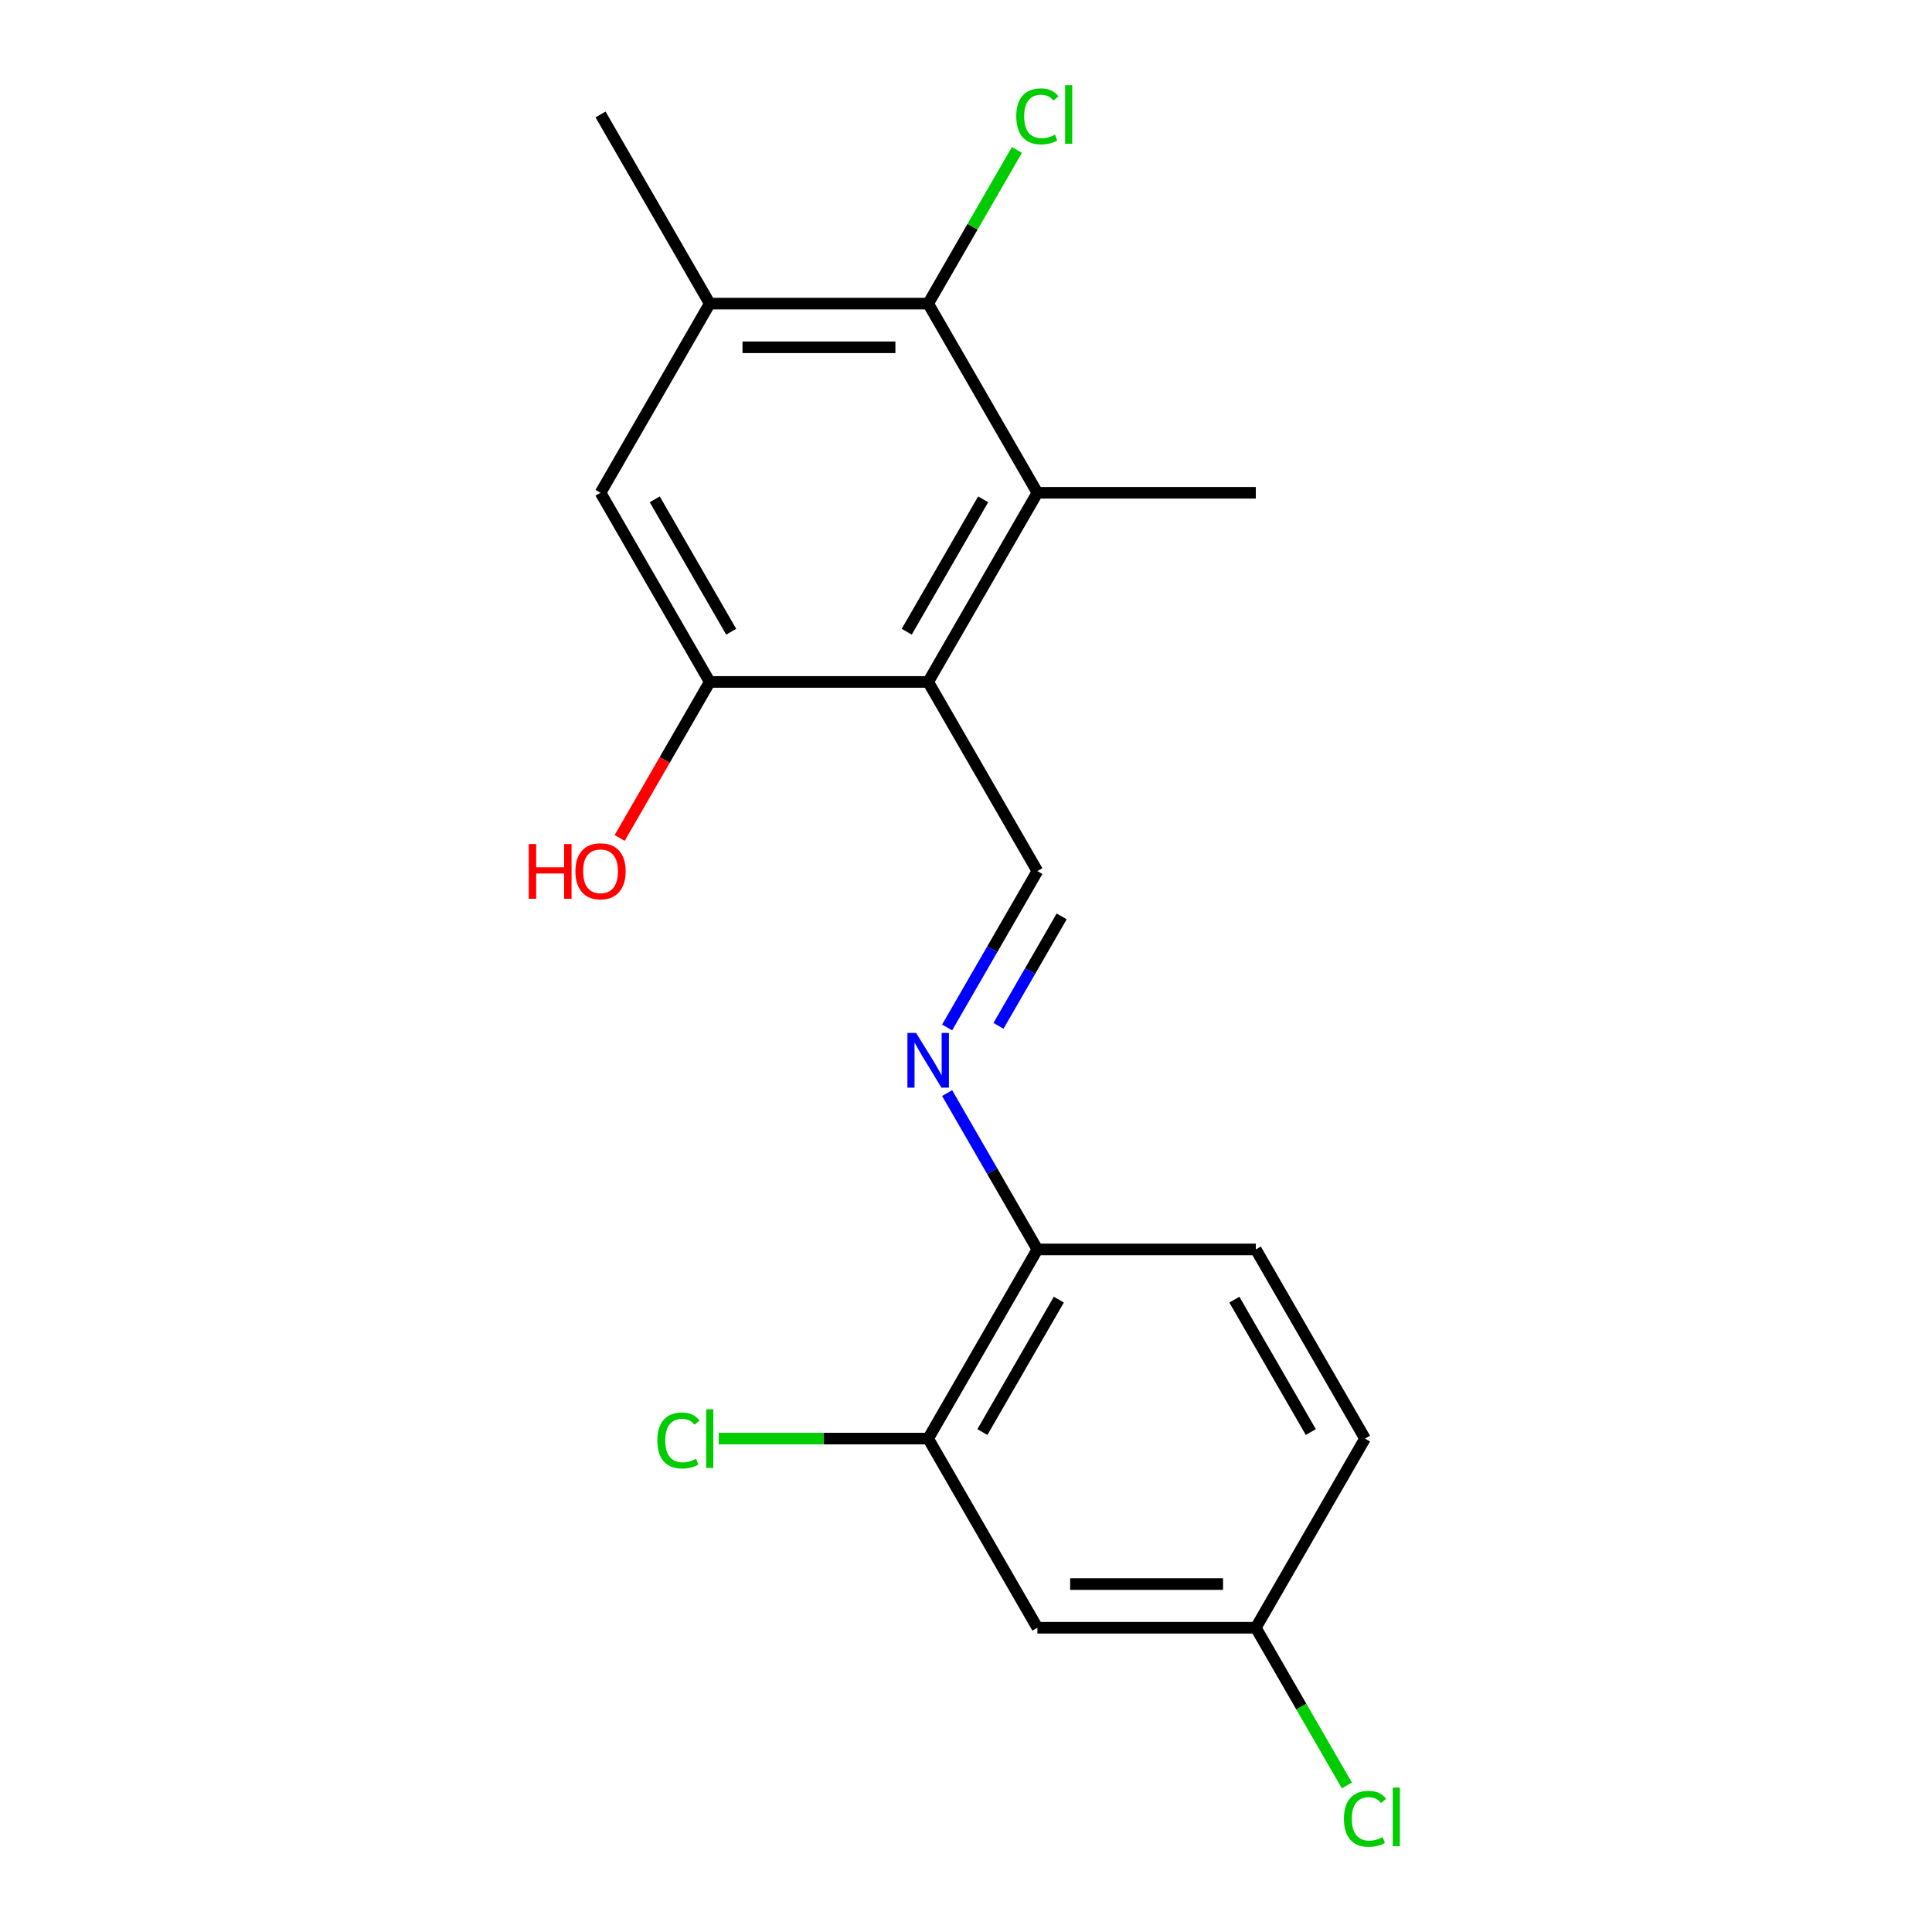 <?xml version='1.0' encoding='iso-8859-1'?>
<svg version='1.1' baseProfile='full'
              xmlns='http://www.w3.org/2000/svg'
                      xmlns:rdkit='http://www.rdkit.org/xml'
                      xmlns:xlink='http://www.w3.org/1999/xlink'
                  xml:space='preserve'
width='1000px' height='1000px' viewBox='0 0 1000 1000'>
<!-- END OF HEADER -->
<rect style='opacity:1.0;fill:#FFFFFF;stroke:none' width='1000' height='1000' x='0' y='0'> </rect>
<path class='bond-0' d='M 480.419,352.972 L 536.947,255.062' style='fill:none;fill-rule:evenodd;stroke:#000000;stroke-width:6px;stroke-linecap:butt;stroke-linejoin:miter;stroke-opacity:1' />
<path class='bond-0' d='M 469.316,326.98 L 508.886,258.443' style='fill:none;fill-rule:evenodd;stroke:#000000;stroke-width:6px;stroke-linecap:butt;stroke-linejoin:miter;stroke-opacity:1' />
<path class='bond-2' d='M 480.419,352.972 L 536.947,450.882' style='fill:none;fill-rule:evenodd;stroke:#000000;stroke-width:6px;stroke-linecap:butt;stroke-linejoin:miter;stroke-opacity:1' />
<path class='bond-3' d='M 480.419,352.972 L 367.362,352.972' style='fill:none;fill-rule:evenodd;stroke:#000000;stroke-width:6px;stroke-linecap:butt;stroke-linejoin:miter;stroke-opacity:1' />
<path class='bond-1' d='M 536.947,255.062 L 480.419,157.152' style='fill:none;fill-rule:evenodd;stroke:#000000;stroke-width:6px;stroke-linecap:butt;stroke-linejoin:miter;stroke-opacity:1' />
<path class='bond-17' d='M 536.947,255.062 L 650.004,255.062' style='fill:none;fill-rule:evenodd;stroke:#000000;stroke-width:6px;stroke-linecap:butt;stroke-linejoin:miter;stroke-opacity:1' />
<path class='bond-12' d='M 480.419,157.152 L 503.381,117.38' style='fill:none;fill-rule:evenodd;stroke:#000000;stroke-width:6px;stroke-linecap:butt;stroke-linejoin:miter;stroke-opacity:1' />
<path class='bond-12' d='M 503.381,117.38 L 526.343,77.608' style='fill:none;fill-rule:evenodd;stroke:#00CC00;stroke-width:6px;stroke-linecap:butt;stroke-linejoin:miter;stroke-opacity:1' />
<path class='bond-19' d='M 480.419,157.152 L 367.362,157.152' style='fill:none;fill-rule:evenodd;stroke:#000000;stroke-width:6px;stroke-linecap:butt;stroke-linejoin:miter;stroke-opacity:1' />
<path class='bond-19' d='M 463.46,179.763 L 384.321,179.763' style='fill:none;fill-rule:evenodd;stroke:#000000;stroke-width:6px;stroke-linecap:butt;stroke-linejoin:miter;stroke-opacity:1' />
<path class='bond-4' d='M 536.947,450.882 L 513.587,491.343' style='fill:none;fill-rule:evenodd;stroke:#000000;stroke-width:6px;stroke-linecap:butt;stroke-linejoin:miter;stroke-opacity:1' />
<path class='bond-4' d='M 513.587,491.343 L 490.226,531.805' style='fill:none;fill-rule:evenodd;stroke:#0000FF;stroke-width:6px;stroke-linecap:butt;stroke-linejoin:miter;stroke-opacity:1' />
<path class='bond-4' d='M 549.521,474.326 L 533.168,502.649' style='fill:none;fill-rule:evenodd;stroke:#000000;stroke-width:6px;stroke-linecap:butt;stroke-linejoin:miter;stroke-opacity:1' />
<path class='bond-4' d='M 533.168,502.649 L 516.816,530.972' style='fill:none;fill-rule:evenodd;stroke:#0000FF;stroke-width:6px;stroke-linecap:butt;stroke-linejoin:miter;stroke-opacity:1' />
<path class='bond-6' d='M 367.362,352.972 L 310.834,255.062' style='fill:none;fill-rule:evenodd;stroke:#000000;stroke-width:6px;stroke-linecap:butt;stroke-linejoin:miter;stroke-opacity:1' />
<path class='bond-6' d='M 378.465,326.98 L 338.895,258.443' style='fill:none;fill-rule:evenodd;stroke:#000000;stroke-width:6px;stroke-linecap:butt;stroke-linejoin:miter;stroke-opacity:1' />
<path class='bond-14' d='M 367.362,352.972 L 344.048,393.353' style='fill:none;fill-rule:evenodd;stroke:#000000;stroke-width:6px;stroke-linecap:butt;stroke-linejoin:miter;stroke-opacity:1' />
<path class='bond-14' d='M 344.048,393.353 L 320.733,433.735' style='fill:none;fill-rule:evenodd;stroke:#FF0000;stroke-width:6px;stroke-linecap:butt;stroke-linejoin:miter;stroke-opacity:1' />
<path class='bond-8' d='M 490.226,565.778 L 513.587,606.24' style='fill:none;fill-rule:evenodd;stroke:#0000FF;stroke-width:6px;stroke-linecap:butt;stroke-linejoin:miter;stroke-opacity:1' />
<path class='bond-8' d='M 513.587,606.24 L 536.947,646.701' style='fill:none;fill-rule:evenodd;stroke:#000000;stroke-width:6px;stroke-linecap:butt;stroke-linejoin:miter;stroke-opacity:1' />
<path class='bond-5' d='M 367.362,157.152 L 310.834,255.062' style='fill:none;fill-rule:evenodd;stroke:#000000;stroke-width:6px;stroke-linecap:butt;stroke-linejoin:miter;stroke-opacity:1' />
<path class='bond-18' d='M 367.362,157.152 L 310.834,59.242' style='fill:none;fill-rule:evenodd;stroke:#000000;stroke-width:6px;stroke-linecap:butt;stroke-linejoin:miter;stroke-opacity:1' />
<path class='bond-7' d='M 480.419,744.611 L 536.947,646.701' style='fill:none;fill-rule:evenodd;stroke:#000000;stroke-width:6px;stroke-linecap:butt;stroke-linejoin:miter;stroke-opacity:1' />
<path class='bond-7' d='M 508.48,741.23 L 548.05,672.694' style='fill:none;fill-rule:evenodd;stroke:#000000;stroke-width:6px;stroke-linecap:butt;stroke-linejoin:miter;stroke-opacity:1' />
<path class='bond-9' d='M 480.419,744.611 L 536.947,842.521' style='fill:none;fill-rule:evenodd;stroke:#000000;stroke-width:6px;stroke-linecap:butt;stroke-linejoin:miter;stroke-opacity:1' />
<path class='bond-13' d='M 480.419,744.611 L 426.224,744.611' style='fill:none;fill-rule:evenodd;stroke:#000000;stroke-width:6px;stroke-linecap:butt;stroke-linejoin:miter;stroke-opacity:1' />
<path class='bond-13' d='M 426.224,744.611 L 372.029,744.611' style='fill:none;fill-rule:evenodd;stroke:#00CC00;stroke-width:6px;stroke-linecap:butt;stroke-linejoin:miter;stroke-opacity:1' />
<path class='bond-10' d='M 536.947,646.701 L 650.004,646.701' style='fill:none;fill-rule:evenodd;stroke:#000000;stroke-width:6px;stroke-linecap:butt;stroke-linejoin:miter;stroke-opacity:1' />
<path class='bond-20' d='M 536.947,842.521 L 650.004,842.521' style='fill:none;fill-rule:evenodd;stroke:#000000;stroke-width:6px;stroke-linecap:butt;stroke-linejoin:miter;stroke-opacity:1' />
<path class='bond-20' d='M 553.906,819.91 L 633.045,819.91' style='fill:none;fill-rule:evenodd;stroke:#000000;stroke-width:6px;stroke-linecap:butt;stroke-linejoin:miter;stroke-opacity:1' />
<path class='bond-15' d='M 650.004,646.701 L 706.532,744.611' style='fill:none;fill-rule:evenodd;stroke:#000000;stroke-width:6px;stroke-linecap:butt;stroke-linejoin:miter;stroke-opacity:1' />
<path class='bond-15' d='M 638.901,672.694 L 678.471,741.23' style='fill:none;fill-rule:evenodd;stroke:#000000;stroke-width:6px;stroke-linecap:butt;stroke-linejoin:miter;stroke-opacity:1' />
<path class='bond-11' d='M 650.004,842.521 L 706.532,744.611' style='fill:none;fill-rule:evenodd;stroke:#000000;stroke-width:6px;stroke-linecap:butt;stroke-linejoin:miter;stroke-opacity:1' />
<path class='bond-16' d='M 650.004,842.521 L 673.566,883.333' style='fill:none;fill-rule:evenodd;stroke:#000000;stroke-width:6px;stroke-linecap:butt;stroke-linejoin:miter;stroke-opacity:1' />
<path class='bond-16' d='M 673.566,883.333 L 697.129,924.145' style='fill:none;fill-rule:evenodd;stroke:#00CC00;stroke-width:6px;stroke-linecap:butt;stroke-linejoin:miter;stroke-opacity:1' />
<path  class='atom-5' d='M 474.159 534.631
L 483.439 549.631
Q 484.359 551.111, 485.839 553.791
Q 487.319 556.471, 487.399 556.631
L 487.399 534.631
L 491.159 534.631
L 491.159 562.951
L 487.279 562.951
L 477.319 546.551
Q 476.159 544.631, 474.919 542.431
Q 473.719 540.231, 473.359 539.551
L 473.359 562.951
L 469.679 562.951
L 469.679 534.631
L 474.159 534.631
' fill='#0000FF'/>
<path  class='atom-13' d='M 526.027 60.222
Q 526.027 53.182, 529.307 49.502
Q 532.627 45.782, 538.907 45.782
Q 544.747 45.782, 547.867 49.902
L 545.227 52.062
Q 542.947 49.062, 538.907 49.062
Q 534.627 49.062, 532.347 51.942
Q 530.107 54.782, 530.107 60.222
Q 530.107 65.822, 532.427 68.702
Q 534.787 71.582, 539.347 71.582
Q 542.467 71.582, 546.107 69.702
L 547.227 72.702
Q 545.747 73.662, 543.507 74.222
Q 541.267 74.782, 538.787 74.782
Q 532.627 74.782, 529.307 71.022
Q 526.027 67.262, 526.027 60.222
' fill='#00CC00'/>
<path  class='atom-13' d='M 551.307 44.062
L 554.987 44.062
L 554.987 74.422
L 551.307 74.422
L 551.307 44.062
' fill='#00CC00'/>
<path  class='atom-14' d='M 340.242 745.591
Q 340.242 738.551, 343.522 734.871
Q 346.842 731.151, 353.122 731.151
Q 358.962 731.151, 362.082 735.271
L 359.442 737.431
Q 357.162 734.431, 353.122 734.431
Q 348.842 734.431, 346.562 737.311
Q 344.322 740.151, 344.322 745.591
Q 344.322 751.191, 346.642 754.071
Q 349.002 756.951, 353.562 756.951
Q 356.682 756.951, 360.322 755.071
L 361.442 758.071
Q 359.962 759.031, 357.722 759.591
Q 355.482 760.151, 353.002 760.151
Q 346.842 760.151, 343.522 756.391
Q 340.242 752.631, 340.242 745.591
' fill='#00CC00'/>
<path  class='atom-14' d='M 365.522 729.431
L 369.202 729.431
L 369.202 759.791
L 365.522 759.791
L 365.522 729.431
' fill='#00CC00'/>
<path  class='atom-15' d='M 273.674 436.882
L 277.514 436.882
L 277.514 448.922
L 291.994 448.922
L 291.994 436.882
L 295.834 436.882
L 295.834 465.202
L 291.994 465.202
L 291.994 452.122
L 277.514 452.122
L 277.514 465.202
L 273.674 465.202
L 273.674 436.882
' fill='#FF0000'/>
<path  class='atom-15' d='M 297.834 450.962
Q 297.834 444.162, 301.194 440.362
Q 304.554 436.562, 310.834 436.562
Q 317.114 436.562, 320.474 440.362
Q 323.834 444.162, 323.834 450.962
Q 323.834 457.842, 320.434 461.762
Q 317.034 465.642, 310.834 465.642
Q 304.594 465.642, 301.194 461.762
Q 297.834 457.882, 297.834 450.962
M 310.834 462.442
Q 315.154 462.442, 317.474 459.562
Q 319.834 456.642, 319.834 450.962
Q 319.834 445.402, 317.474 442.602
Q 315.154 439.762, 310.834 439.762
Q 306.514 439.762, 304.154 442.562
Q 301.834 445.362, 301.834 450.962
Q 301.834 456.682, 304.154 459.562
Q 306.514 462.442, 310.834 462.442
' fill='#FF0000'/>
<path  class='atom-17' d='M 695.612 941.411
Q 695.612 934.371, 698.892 930.691
Q 702.212 926.971, 708.492 926.971
Q 714.332 926.971, 717.452 931.091
L 714.812 933.251
Q 712.532 930.251, 708.492 930.251
Q 704.212 930.251, 701.932 933.131
Q 699.692 935.971, 699.692 941.411
Q 699.692 947.011, 702.012 949.891
Q 704.372 952.771, 708.932 952.771
Q 712.052 952.771, 715.692 950.891
L 716.812 953.891
Q 715.332 954.851, 713.092 955.411
Q 710.852 955.971, 708.372 955.971
Q 702.212 955.971, 698.892 952.211
Q 695.612 948.451, 695.612 941.411
' fill='#00CC00'/>
<path  class='atom-17' d='M 720.892 925.251
L 724.572 925.251
L 724.572 955.611
L 720.892 955.611
L 720.892 925.251
' fill='#00CC00'/>
</svg>
